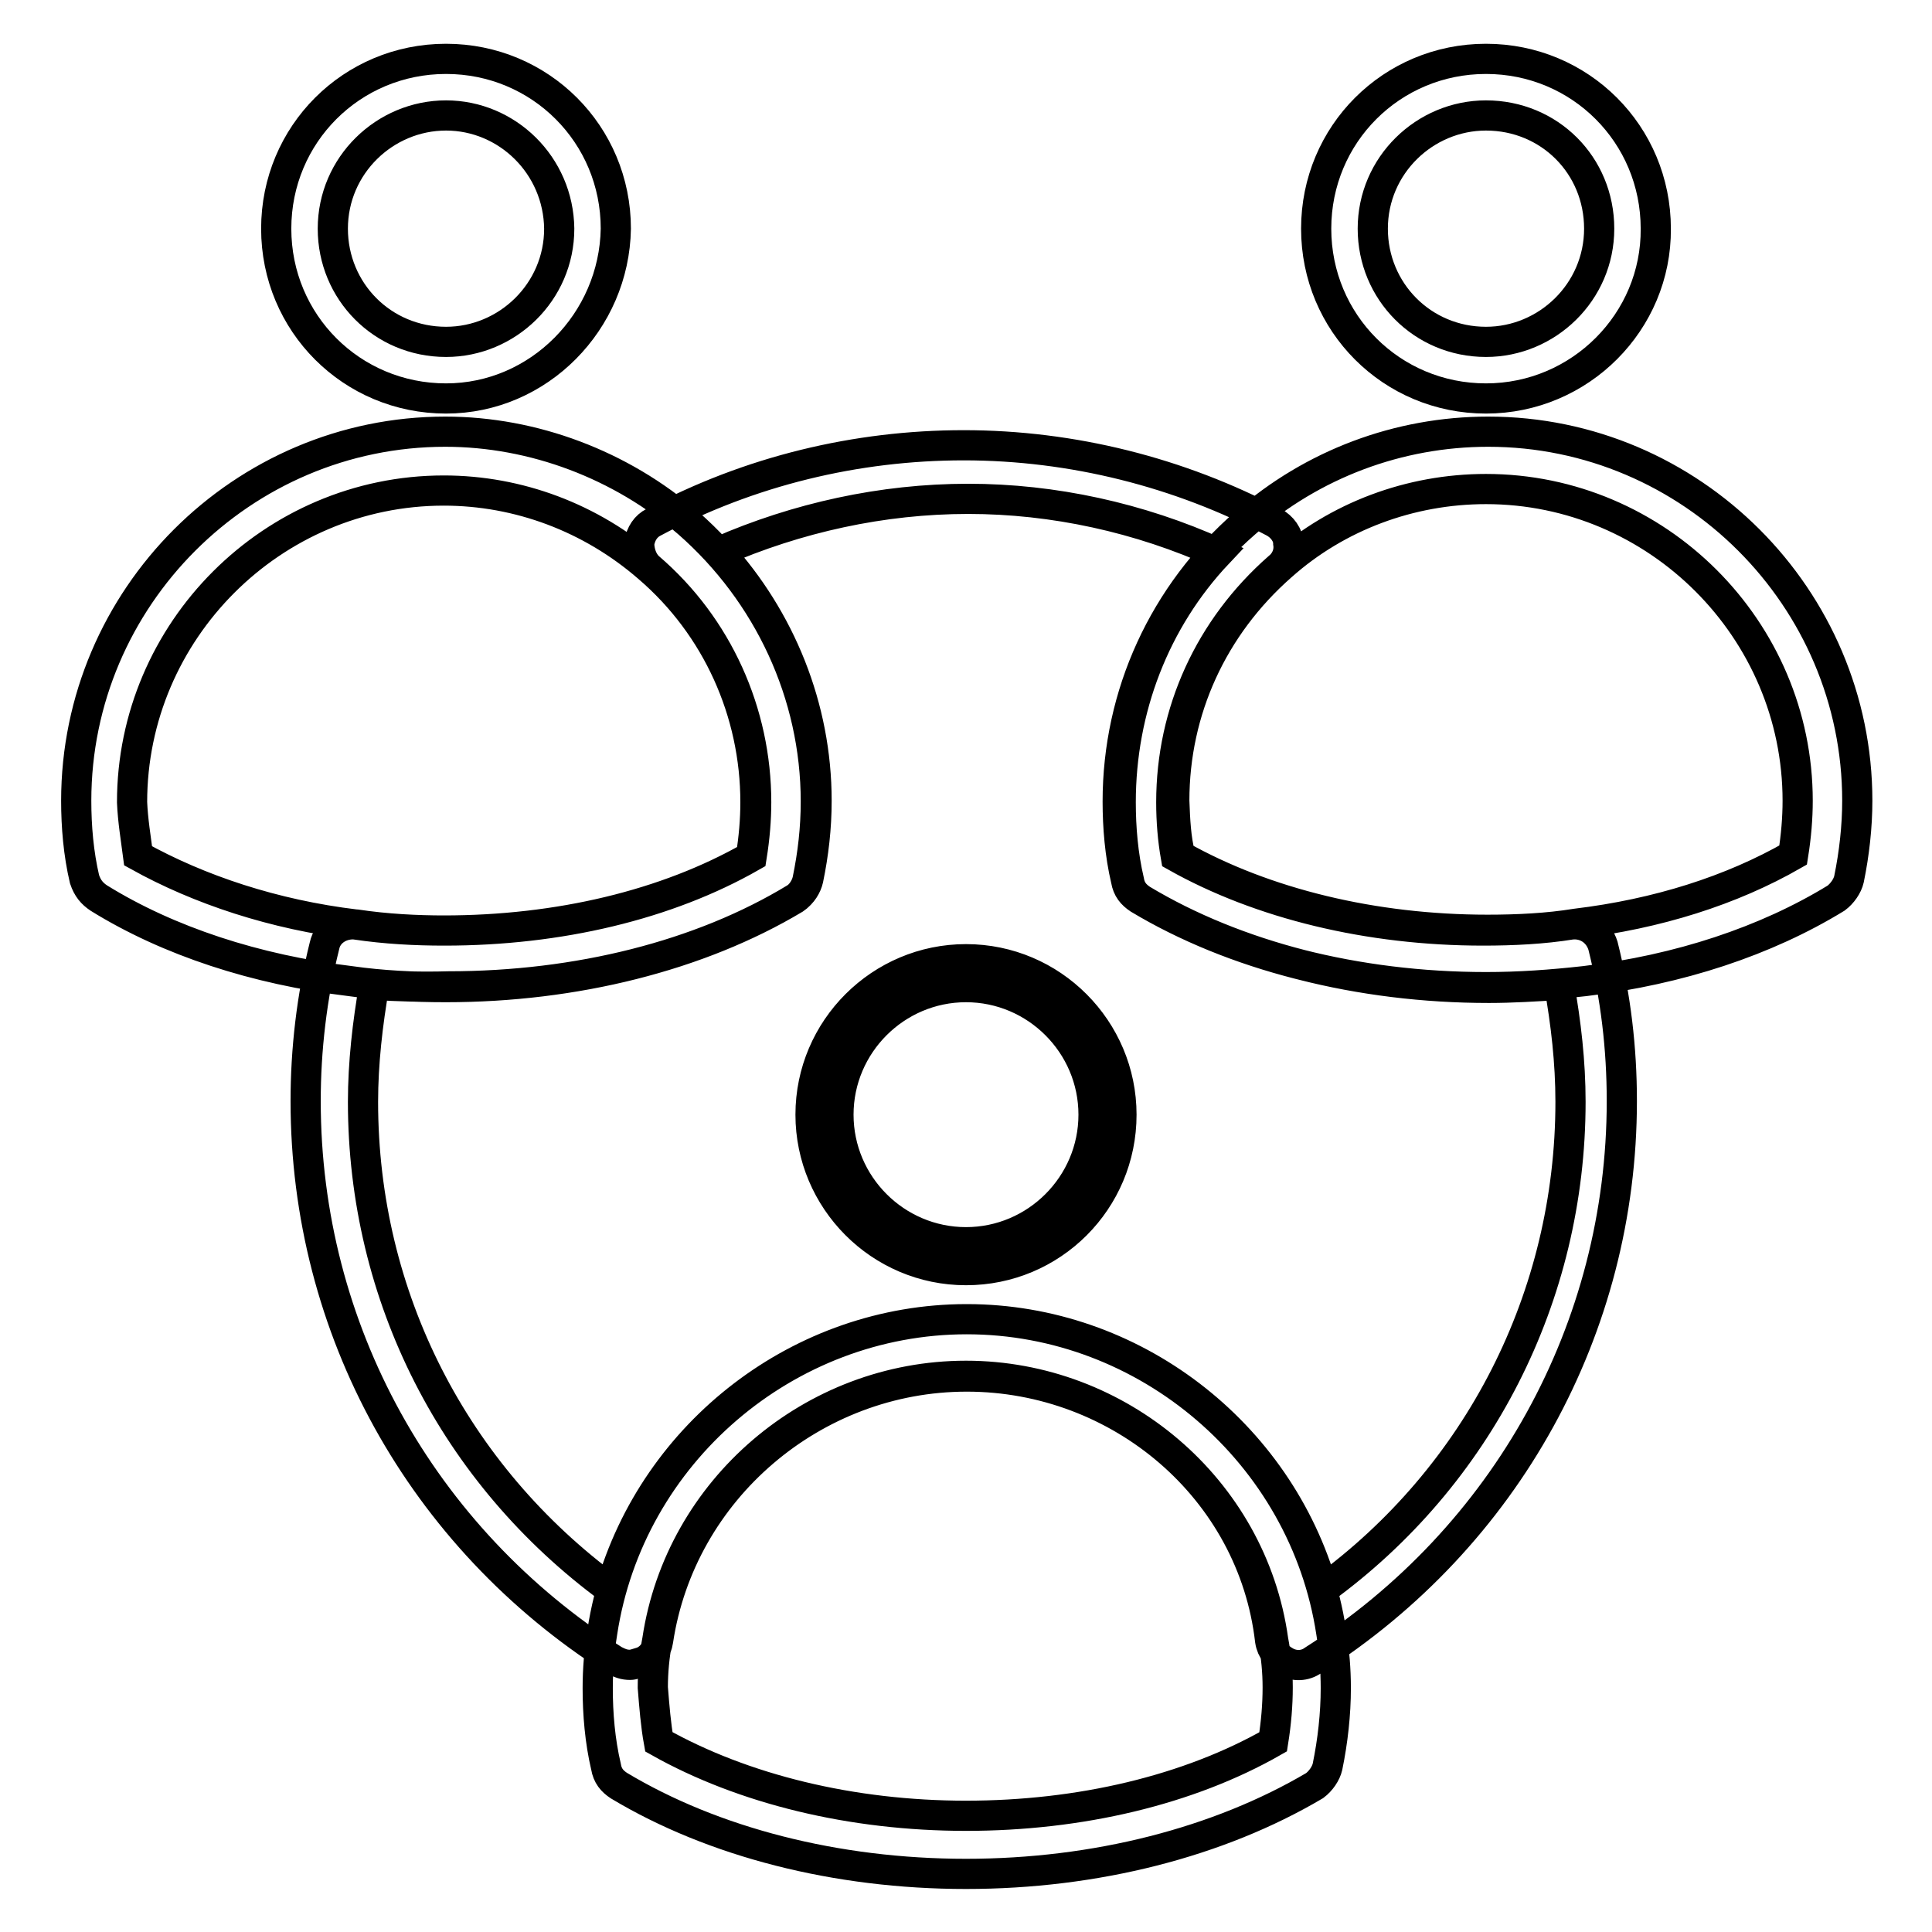 <?xml version="1.0" encoding="utf-8"?>
<!-- Svg Vector Icons : http://www.onlinewebfonts.com/icon -->
<!DOCTYPE svg PUBLIC "-//W3C//DTD SVG 1.1//EN" "http://www.w3.org/Graphics/SVG/1.1/DTD/svg11.dtd">
<svg version="1.1" xmlns="http://www.w3.org/2000/svg" xmlns:xlink="http://www.w3.org/1999/xlink" x="0px" y="0px" viewBox="0 0 256 256" enable-background="new 0 0 256 256" xml:space="preserve">
<g> <path stroke-width="4" fill-opacity="0" stroke="#000000"  d="M196.9,52.8c-12.5,0-22.5-10-22.5-22.5c0-12.5,10-22.5,22.5-22.5s22.5,10,22.5,22.5 C219.5,42.6,209.4,52.8,196.9,52.8z M196.9,15.3c-8.1,0-15,6.6-15,15c0,8.3,6.6,15,15,15c8.1,0,15-6.6,15-15 C211.9,21.9,205.3,15.3,196.9,15.3z M59.1,52.8c-12.5,0-22.5-10-22.5-22.5c0-12.5,10-22.5,22.5-22.5c12.5,0,22.5,10,22.5,22.5 C81.4,42.6,71.4,52.8,59.1,52.8z M59.1,15.3c-8.1,0-15,6.6-15,15c0,8.3,6.6,15,15,15c8.1,0,15-6.6,15-15 C74,21.9,67.2,15.3,59.1,15.3z M128,168.3c-11.4,0-20.6-9.3-20.6-20.6c0-11.4,9.3-20.6,20.6-20.6c11.4,0,20.6,9.3,20.6,20.6 C148.6,159.1,139.4,168.3,128,168.3z M128,130.8c-9.3,0-16.9,7.6-16.9,16.9s7.6,16.9,16.9,16.9c9.3,0,16.9-7.6,16.9-16.9 S137.3,130.8,128,130.8z M83.5,220.6c-0.8,0-1.3-0.2-2.1-0.6c-25.6-16.3-40.9-43.9-40.9-74.1c0-6.8,0.8-13.8,2.5-20.6 c0.4-1.9,2.3-3,4.2-2.8c4,0.6,8,0.8,11.7,0.8c15.2,0,29.5-3.4,40.7-9.8c0.4-2.5,0.6-4.9,0.6-7.2c0-11.9-5.1-23.3-14.2-31.1 c-0.9-0.8-1.3-2.1-1.3-3.2c0.2-1.3,0.9-2.3,1.9-2.8c12.7-6.8,26.9-10.2,41.1-10.2c14.4,0,28.6,3.6,41.1,10.2 c1.1,0.6,1.9,1.7,1.9,2.8c0.2,1.3-0.4,2.5-1.3,3.2c-9.1,8-14.2,19.1-14.2,31.1c0,2.5,0.2,4.9,0.6,7.2c11.2,6.3,25.6,9.8,40.7,9.8 c4,0,8-0.2,11.7-0.8c1.9-0.2,3.6,0.9,4.2,2.8c1.7,6.8,2.5,13.6,2.5,20.6c0,30.1-15.3,57.8-40.9,74.1c-1.1,0.8-2.5,0.8-3.6,0.2 s-1.9-1.5-2.1-2.8c-2.3-20.1-19.9-35-40.2-35c-20.3,0-37.9,15-40.9,35c-0.2,1.3-0.9,2.3-2.1,2.8C84.4,220.4,83.9,220.6,83.5,220.6z  M49.6,130.5c-0.9,5.1-1.5,10.4-1.5,15.5c0,25.8,12.1,49.4,32.8,64.6c5.9-20.8,25.2-35.8,47.2-35.8c22,0,41.3,15,47.2,35.8 c20.6-15,32.8-38.8,32.8-64.6c0-5.3-0.6-10.4-1.5-15.5c-3,0.2-6.3,0.4-9.3,0.4c-17.2,0-33.5-4.2-46-11.7c-0.9-0.6-1.5-1.3-1.7-2.5 c-0.8-3.4-1.1-7-1.1-10.4c0-12.3,4.5-24.1,12.9-33c-10.4-4.7-21.8-7.2-33.1-7.2c-11.4,0-22.7,2.5-33,7c8.1,8.9,12.9,20.6,12.9,33 c0,3.6-0.4,7-1.1,10.4c-0.2,0.9-0.8,1.9-1.7,2.5c-12.5,7.6-28.8,11.7-46,11.7C55.8,130.8,52.8,130.7,49.6,130.5z M196.9,130.8 c-17.2,0-33.5-4.2-46-11.7c-0.9-0.6-1.5-1.3-1.7-2.5c-0.8-3.4-1.1-7-1.1-10.4c0-14.2,6.1-27.5,16.9-36.9 c8.9-7.8,20.3-12.1,32.2-12.1c26.9,0,48.9,22,48.9,48.9c0,3.4-0.4,7-1.1,10.4c-0.2,0.9-0.9,1.9-1.7,2.5c-9.3,5.7-20.8,9.5-33.3,11 C205.5,130.5,201.3,130.8,196.9,130.8z M156.4,113.4c11.2,6.3,25.6,9.8,40.7,9.8c4,0,8-0.2,11.7-0.8c10.8-1.3,20.6-4.4,28.8-9.1 c0.4-2.5,0.6-4.9,0.6-7.2c0-22.7-18.6-41.3-41.3-41.3c-10,0-19.7,3.6-27.1,10.2c-9.1,8-14.2,19.1-14.2,31.1 C155.7,108.7,155.8,111.1,156.4,113.4L156.4,113.4z M59.1,130.8c-4.2,0-8.5-0.2-12.7-0.8c-12.5-1.5-24.1-5.3-33.3-11 c-0.9-0.6-1.5-1.3-1.9-2.5c-0.8-3.4-1.1-7-1.1-10.4c0-26.9,22-48.9,48.9-48.9c11.7,0,23.3,4.4,32.2,12.1 c10.6,9.3,16.9,22.7,16.9,36.9c0,3.6-0.4,7-1.1,10.4c-0.2,0.9-0.8,1.9-1.7,2.5C92.6,126.7,76.1,130.8,59.1,130.8z M18.3,113.4 c8.1,4.5,18,7.8,28.8,9.1c4,0.6,8,0.8,11.7,0.8c15.2,0,29.5-3.4,40.7-9.8c0.4-2.5,0.6-4.9,0.6-7.2c0-11.9-5.1-23.3-14.2-31.1 c-7.6-6.6-17.2-10.2-27.1-10.2c-22.7,0-41.3,18.6-41.3,41.3C17.6,108.7,18,111.1,18.3,113.4z M128,248.3c-17.2,0-33.5-4.2-46-11.7 c-0.9-0.6-1.5-1.3-1.7-2.5c-0.8-3.4-1.1-7-1.1-10.4c0-2.5,0.2-4.9,0.6-7.4c3.6-23.7,24.4-41.5,48.3-41.5s44.7,17.8,48.3,41.5 c0.4,2.5,0.6,4.9,0.6,7.4c0,3.4-0.4,7-1.1,10.4c-0.2,0.9-0.9,1.9-1.7,2.5C161.5,244.1,145.2,248.3,128,248.3z M87.3,230.8 c11.2,6.3,25.6,9.8,40.7,9.8s29.5-3.4,40.7-9.8c0.4-2.5,0.6-4.9,0.6-7.2c0-2.1-0.2-4.2-0.6-6.3c-2.8-20.1-20.5-35-40.7-35 c-20.3,0-37.9,15-40.9,35c-0.4,2.1-0.6,4.2-0.6,6.3C86.7,226.1,86.9,228.6,87.3,230.8z"/></g>
</svg>